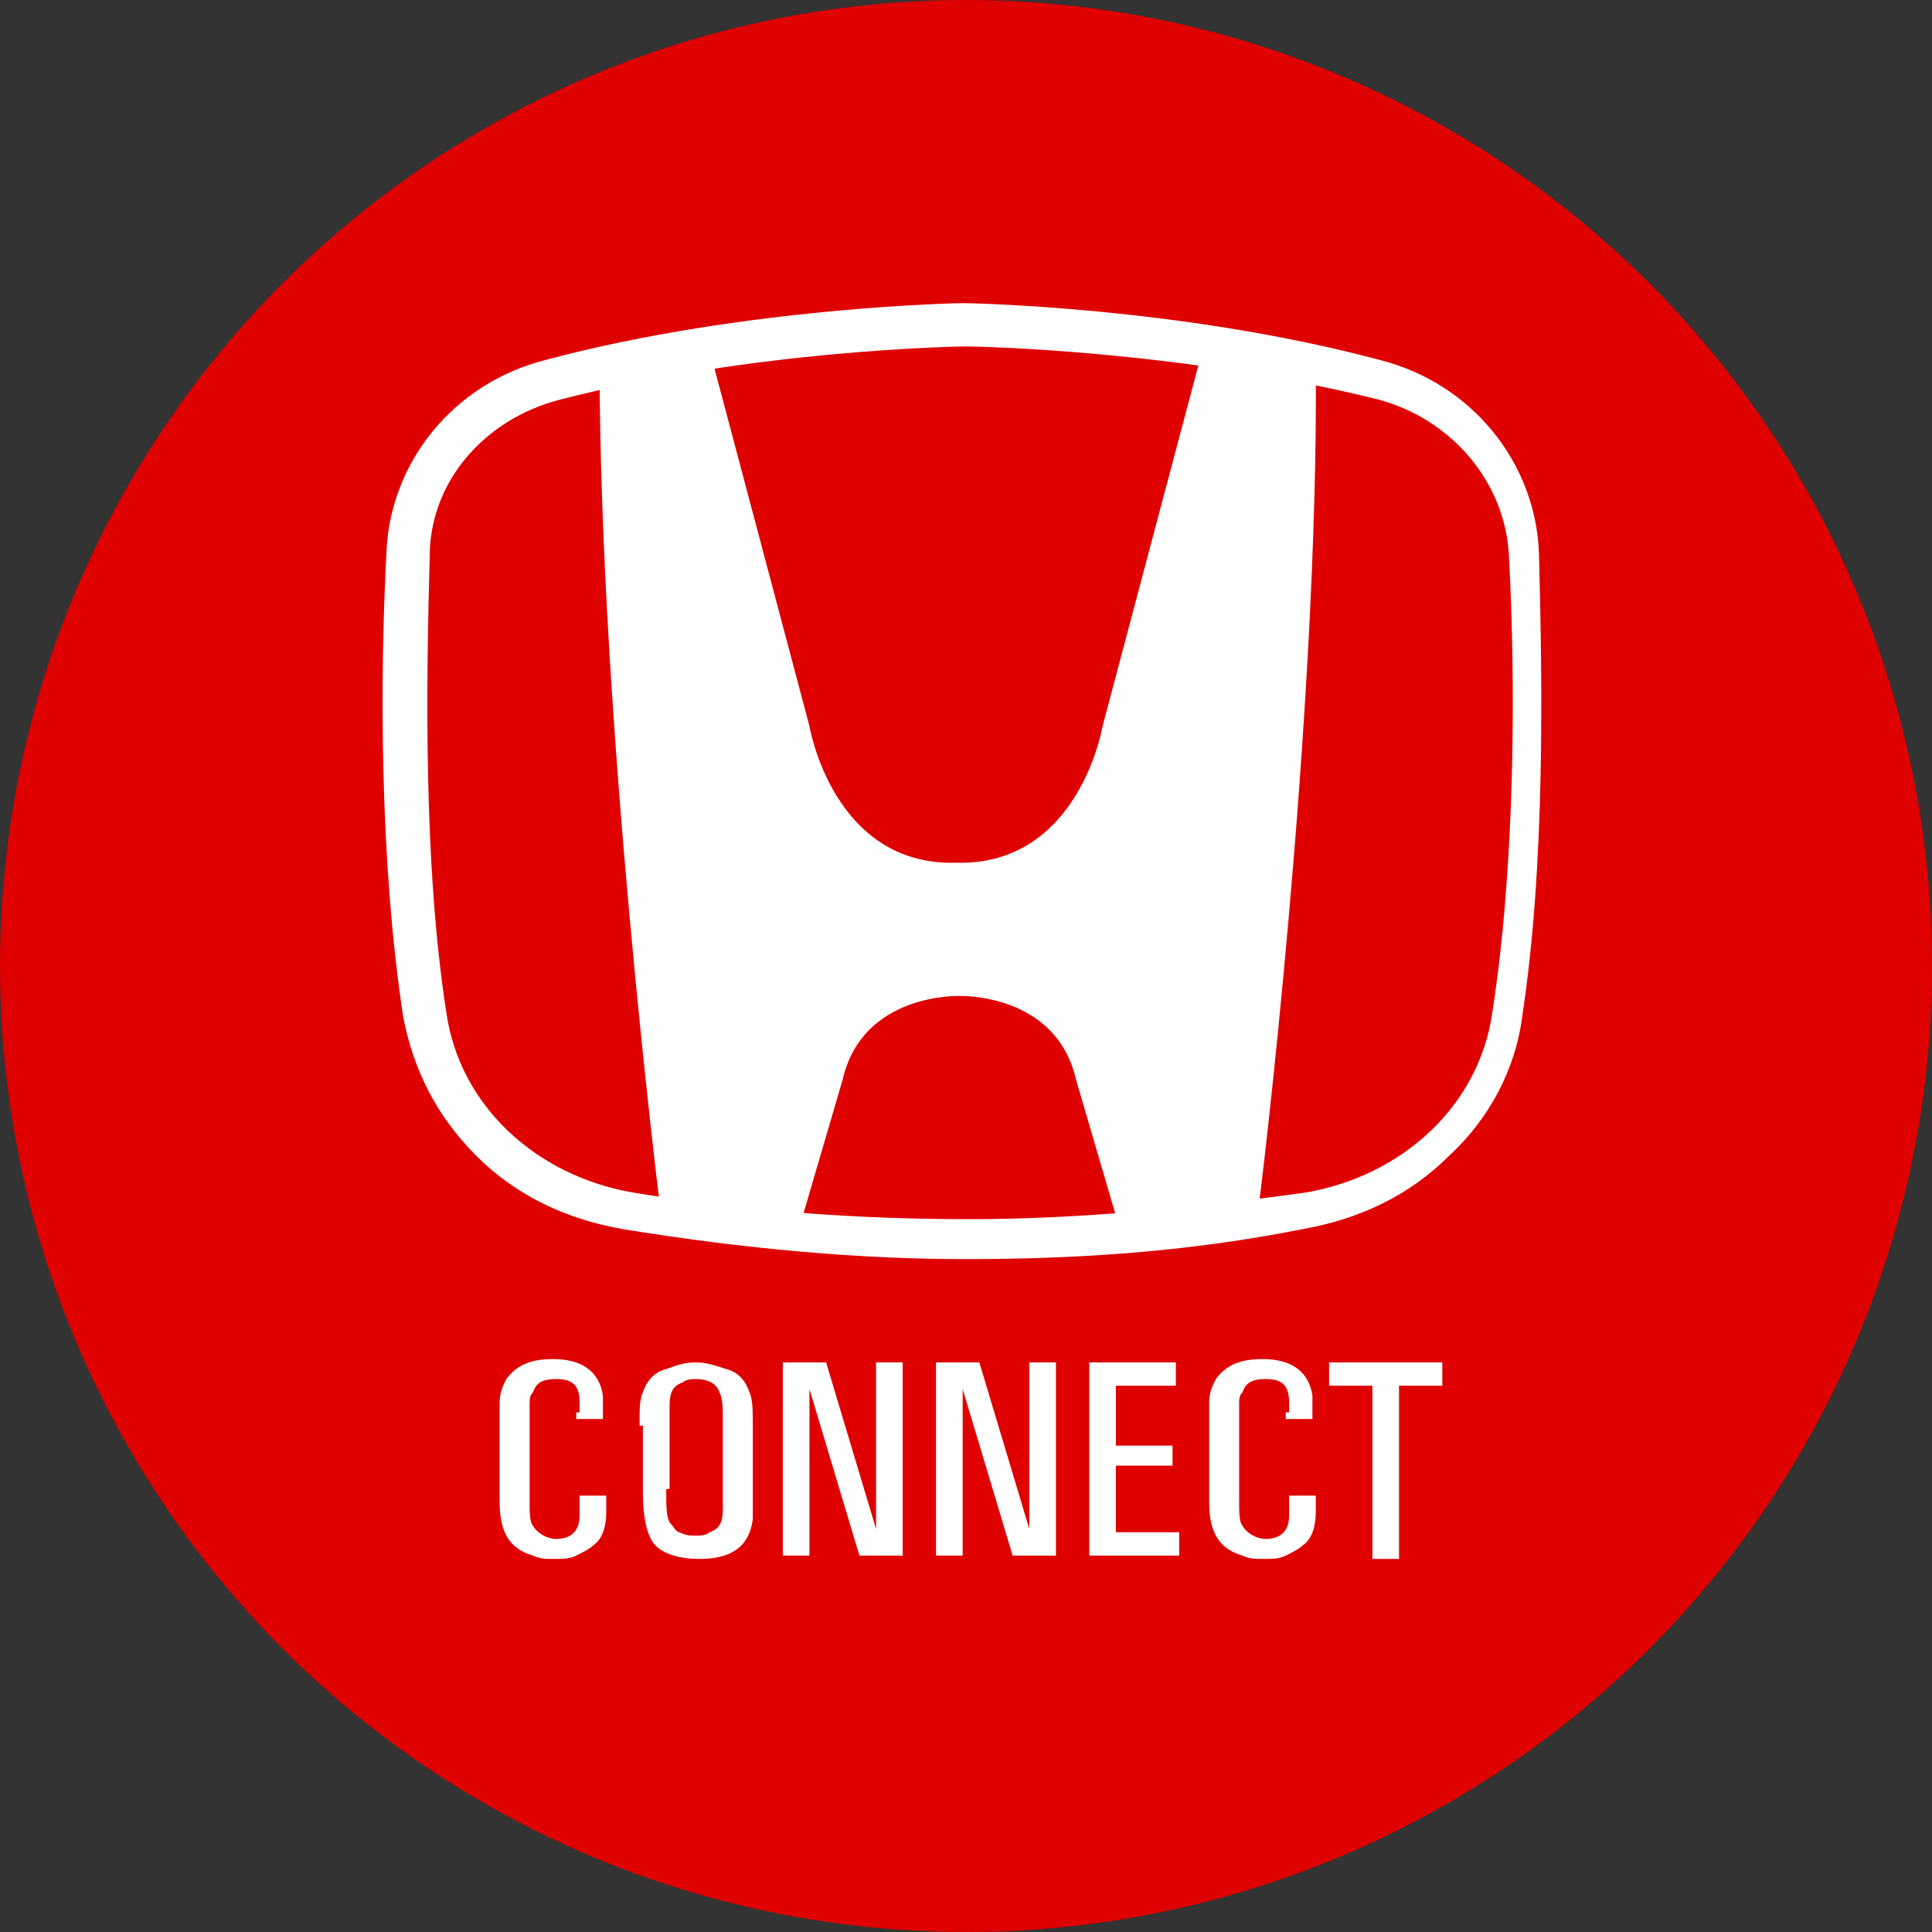 <?xml version="1.0" encoding="utf-8"?>
<!-- Generator: Adobe Illustrator 27.6.1, SVG Export Plug-In . SVG Version: 6.00 Build 0)  -->
<svg version="1.1" id="Layer_1" xmlns="http://www.w3.org/2000/svg" xmlns:xlink="http://www.w3.org/1999/xlink" x="0px" y="0px"
	 viewBox="0 0 58 58" style="enable-background:new 0 0 58 58;" xml:space="preserve">
<rect x="0" y="0" width="58" height="58" fill="#333333" stroke="none"/>
<style type="text/css">
	.st0{fill:#DF0000;}
	.st1{fill-rule:evenodd;clip-rule:evenodd;fill:#FFFFFF;}
	.st2{fill:#FFFFFF;}
	.st3{enable-background:new    ;}
</style>
<circle id="Ellipse_36_00000040557942810467104770000004557788706076884109_" class="st0" cx="29" cy="29" r="29"/>
<path id="Path_485" class="st1" d="M-64.1,85c3.2,0,5.8,2.6,5.8,5.8v15.3c0,3.2-2.6,5.8-5.8,5.8c-3.2,0-5.8-2.6-5.8-5.8V90.8
	C-69.9,87.6-67.3,85-64.1,85z M-55.7,100.8c0.6,0,1.1,0.5,1.1,1.1v4.5c0,4.6-3.3,8.6-7.9,9.3v6.2h5c0.7,0,1.3,0.6,1.3,1.3
	c0,0.7-0.6,1.3-1.3,1.3h-13.2c-0.7,0-1.3-0.6-1.3-1.3c0-0.7,0.6-1.3,1.3-1.3h5v-6.2c-4.6-0.8-7.9-4.7-7.9-9.3v-4.5
	c0-0.6,0.5-1.1,1.1-1.1s1.1,0.5,1.1,1.1v4.5c0,4.1,3.2,7.4,7.3,7.5c4.1,0,7.4-3.2,7.5-7.3c0-0.1,0-0.1,0-0.2v-4.5
	C-56.7,101.3-56.3,100.8-55.7,100.8L-55.7,100.8z"/>
<g>
	<g>
		<g>
			<path class="st2" d="M29,37.8c-3.2,0-6.6-0.3-10.3-0.9c-1.7-0.3-3.2-1-4.4-2.2c-1.2-1.2-1.9-2.6-2.2-4.2
				c-0.7-4.6-0.7-10.1-0.5-13.9c0.1-2.7,2-5.1,4.8-5.8c6-1.6,12.5-1.7,12.5-1.7l0,0l0,0c0.1,0,6.5,0.1,12.5,1.7
				c2.8,0.7,4.7,3.1,4.8,5.8l0,0c0.1,3.8,0.2,9.3-0.5,13.9c-0.2,1.6-1,3.1-2.2,4.2c-1.2,1.2-2.7,1.9-4.4,2.2
				C35.6,37.6,32.2,37.8,29,37.8z M29,10.4c-0.2,0-6.4,0.1-12.2,1.6c-2.3,0.6-3.9,2.5-3.9,4.7c-0.1,3.7-0.2,9.2,0.5,13.7
				c0.4,2.8,2.7,4.9,5.6,5.4c3.6,0.6,7,0.8,10.1,0.8s6.5-0.3,10.1-0.8c2.9-0.5,5.2-2.6,5.6-5.4c0.7-4.5,0.7-10,0.5-13.7l0,0
				c-0.1-2.2-1.7-4.1-3.9-4.7C35.4,10.5,29.2,10.4,29,10.4z"/>
		</g>
		<path class="st2" d="M39.5,10.9l-3.4-0.4l-3,11.3c0,0-0.7,4.2-4.4,4.1c-3.7,0.1-4.4-4.1-4.4-4.1l-3-11.3L18,10.9
			c0,10.7,1.8,25.2,1.8,25.2l4.3,0.4l1.2-4.1c0.6-2.6,3.5-2.5,3.5-2.5s2.9-0.1,3.5,2.5l1.2,4.1l4.3-0.4
			C37.8,36.2,39.6,21.6,39.5,10.9z"/>
	</g>
	<g class="st3">
		<path class="st2" d="M17.4,42.4l0-0.3c0-0.5-0.2-0.7-0.7-0.7c-0.4,0-0.6,0.1-0.7,0.4c-0.1,0.1-0.1,0.2-0.1,0.4l0,0.5V45
			c0,0.4,0,0.7,0.1,0.8c0.1,0.2,0.4,0.4,0.7,0.4c0.4,0,0.7-0.2,0.7-0.7l0-0.4v-0.2h0.8V45l0,0.4c0,0.4-0.1,0.8-0.4,1
			c-0.1,0.1-0.3,0.2-0.5,0.3c-0.2,0.1-0.4,0.1-0.7,0.1c-0.2,0-0.4,0-0.6-0.1c-0.7-0.2-1-0.7-1-1.6v-2.3c0-0.3,0-0.5,0-0.7
			c0-0.3,0.1-0.5,0.2-0.7c0.3-0.4,0.7-0.6,1.4-0.6c0.9,0,1.4,0.4,1.5,1.1c0,0.1,0,0.3,0,0.5v0.2h-0.8V42.4z"/>
		<path class="st2" d="M19.2,42.8c0-0.5,0-0.8,0.1-1c0.1-0.3,0.3-0.6,0.7-0.7c0.3-0.1,0.5-0.2,0.9-0.2c0.3,0,0.6,0.1,0.9,0.2
			c0.4,0.1,0.6,0.4,0.7,0.7c0.1,0.2,0.1,0.6,0.1,1v1.9c0,0.4,0,0.7,0,0.9c-0.1,0.8-0.6,1.2-1.6,1.2c-0.7,0-1.2-0.2-1.4-0.5
			c-0.2-0.3-0.3-0.8-0.3-1.5V42.8z M20,44.7c0,0.5,0,0.8,0.1,1c0.1,0.1,0.2,0.3,0.3,0.3c0.2,0.1,0.3,0.1,0.5,0.1
			c0.1,0,0.3,0,0.4-0.1c0.3-0.1,0.4-0.3,0.4-0.7c0-0.2,0-0.4,0-0.7v-1.9c0-0.4,0-0.7-0.1-0.9c-0.1-0.3-0.4-0.4-0.7-0.4
			c-0.1,0-0.3,0-0.4,0.1c-0.3,0.1-0.4,0.3-0.4,0.7c0,0.2,0,0.3,0,0.5V44.7z"/>
		<path class="st2" d="M24.8,40.9l1.5,5v-5h0.8v5.8h-1.3l-1.5-5v5h-0.8v-5.8H24.8z"/>
		<path class="st2" d="M29.4,40.9l1.5,5v-5h0.8v5.8h-1.3l-1.5-5v5h-0.8v-5.8H29.4z"/>
		<path class="st2" d="M32.7,40.9h2.6v0.7h-1.8v1.8h1.7V44h-1.7v2h1.9v0.7h-2.7V40.9z"/>
		<path class="st2" d="M38.7,42.4l0-0.3c0-0.5-0.2-0.7-0.7-0.7c-0.4,0-0.6,0.1-0.7,0.4c-0.1,0.1-0.1,0.2-0.1,0.4l0,0.5V45
			c0,0.4,0,0.7,0.1,0.8c0.1,0.2,0.4,0.4,0.7,0.4c0.4,0,0.7-0.2,0.7-0.7l0-0.4v-0.2h0.8V45l0,0.4c0,0.4-0.1,0.8-0.4,1
			c-0.1,0.1-0.3,0.2-0.5,0.3c-0.2,0.1-0.4,0.1-0.7,0.1c-0.2,0-0.4,0-0.6-0.1c-0.7-0.2-1-0.7-1-1.6v-2.3c0-0.3,0-0.5,0-0.7
			c0-0.3,0.1-0.5,0.2-0.7c0.3-0.4,0.7-0.6,1.4-0.6c0.9,0,1.4,0.4,1.5,1.1c0,0.1,0,0.3,0,0.5v0.2h-0.8V42.4z"/>
		<path class="st2" d="M43.3,40.9v0.7h-1.3v5.2h-0.8v-5.2h-1.3v-0.7H43.3z"/>
	</g>
</g>
<circle id="Ellipse_36_00000137098630506132889770000014057470995482583433_" cx="29" cy="174.3" r="29"/>
<g>
	<g>
		<path class="st2" d="M29,183.1c-3.2,0-6.6-0.3-10.3-0.9c-1.7-0.3-3.2-1-4.4-2.2c-1.2-1.2-1.9-2.6-2.2-4.2
			c-0.7-4.6-0.7-10.1-0.5-13.9c0.1-2.7,2-5.1,4.8-5.8c6-1.6,12.5-1.7,12.5-1.7l0,0l0,0c0.1,0,6.5,0.1,12.5,1.7
			c2.8,0.7,4.7,3.1,4.8,5.8l0,0c0.1,3.8,0.2,9.3-0.5,13.9c-0.2,1.6-1,3.1-2.2,4.2c-1.2,1.2-2.7,1.9-4.4,2.2
			C35.6,182.8,32.2,183.1,29,183.1z M29,155.7c-0.2,0-6.4,0.1-12.2,1.6c-2.3,0.6-3.9,2.5-3.9,4.7c-0.1,3.7-0.2,9.2,0.5,13.7
			c0.4,2.8,2.7,4.9,5.6,5.4c3.6,0.6,7,0.8,10.1,0.8s6.5-0.3,10.1-0.8c2.9-0.5,5.2-2.6,5.6-5.4c0.7-4.5,0.7-10,0.5-13.7l0,0
			c-0.1-2.2-1.7-4.1-3.9-4.7C35.4,155.8,29.2,155.7,29,155.7z"/>
	</g>
	<path class="st2" d="M39.5,156.2l-3.4-0.4l-3,11.3c0,0-0.7,4.2-4.4,4.1c-3.7,0.1-4.4-4.1-4.4-4.1l-3-11.3l-3.3,0.4
		c0,10.7,1.8,25.2,1.8,25.2l4.3,0.4l1.2-4.1c0.6-2.6,3.5-2.5,3.5-2.5s2.9-0.1,3.5,2.5l1.2,4.1l4.3-0.4
		C37.8,181.5,39.6,166.9,39.5,156.2z"/>
</g>
<g class="st3">
	<path class="st2" d="M17.4,187.7l0-0.3c0-0.5-0.2-0.7-0.7-0.7c-0.4,0-0.6,0.1-0.7,0.4c-0.1,0.1-0.1,0.2-0.1,0.4l0,0.5v2.3
		c0,0.4,0,0.7,0.1,0.8c0.1,0.2,0.4,0.4,0.7,0.4c0.4,0,0.7-0.2,0.7-0.7l0-0.4v-0.2h0.8v0.2l0,0.4c0,0.4-0.1,0.8-0.4,1
		c-0.1,0.1-0.3,0.2-0.5,0.3c-0.2,0.1-0.4,0.1-0.7,0.1c-0.2,0-0.4,0-0.6-0.1c-0.7-0.2-1-0.7-1-1.6v-2.3c0-0.3,0-0.5,0-0.7
		c0-0.3,0.1-0.5,0.2-0.7c0.3-0.4,0.7-0.6,1.4-0.6c0.9,0,1.4,0.4,1.5,1.1c0,0.1,0,0.3,0,0.5v0.2h-0.8V187.7z"/>
	<path class="st2" d="M19.2,188.1c0-0.5,0-0.8,0.1-1c0.1-0.3,0.3-0.6,0.7-0.7c0.3-0.1,0.5-0.2,0.9-0.2c0.3,0,0.6,0.1,0.9,0.2
		c0.4,0.1,0.6,0.4,0.7,0.7c0.1,0.2,0.1,0.6,0.1,1v1.9c0,0.4,0,0.7,0,0.9c-0.1,0.8-0.6,1.2-1.6,1.2c-0.7,0-1.2-0.2-1.4-0.5
		c-0.2-0.3-0.3-0.8-0.3-1.5V188.1z M20,190c0,0.5,0,0.8,0.1,1c0.1,0.1,0.2,0.3,0.3,0.3c0.2,0.1,0.3,0.1,0.5,0.1c0.1,0,0.3,0,0.4-0.1
		c0.3-0.1,0.4-0.3,0.4-0.7c0-0.2,0-0.4,0-0.7V188c0-0.4,0-0.7-0.1-0.9c-0.1-0.3-0.4-0.4-0.7-0.4c-0.1,0-0.3,0-0.4,0.1
		c-0.3,0.1-0.4,0.3-0.4,0.7c0,0.2,0,0.3,0,0.5V190z"/>
	<path class="st2" d="M24.8,186.2l1.5,5v-5h0.8v5.8h-1.3l-1.5-5v5h-0.8v-5.8H24.8z"/>
	<path class="st2" d="M29.4,186.2l1.5,5v-5h0.8v5.8h-1.3l-1.5-5v5h-0.8v-5.8H29.4z"/>
	<path class="st2" d="M32.7,186.2h2.6v0.7h-1.8v1.8h1.7v0.7h-1.7v2h1.9v0.7h-2.7V186.2z"/>
	<path class="st2" d="M38.7,187.7l0-0.3c0-0.5-0.2-0.7-0.7-0.7c-0.4,0-0.6,0.1-0.7,0.4c-0.1,0.1-0.1,0.2-0.1,0.4l0,0.5v2.3
		c0,0.4,0,0.7,0.1,0.8c0.1,0.2,0.4,0.4,0.7,0.4c0.4,0,0.7-0.2,0.7-0.7l0-0.4v-0.2h0.8v0.2l0,0.4c0,0.4-0.1,0.8-0.4,1
		c-0.1,0.1-0.3,0.2-0.5,0.3c-0.2,0.1-0.4,0.1-0.7,0.1c-0.2,0-0.4,0-0.6-0.1c-0.7-0.2-1-0.7-1-1.6v-2.3c0-0.3,0-0.5,0-0.7
		c0-0.3,0.1-0.5,0.2-0.7c0.3-0.4,0.7-0.6,1.4-0.6c0.9,0,1.4,0.4,1.5,1.1c0,0.1,0,0.3,0,0.5v0.2h-0.8V187.7z"/>
	<path class="st2" d="M43.3,186.2v0.7h-1.3v5.2h-0.8v-5.2h-1.3v-0.7H43.3z"/>
</g>
</svg>
